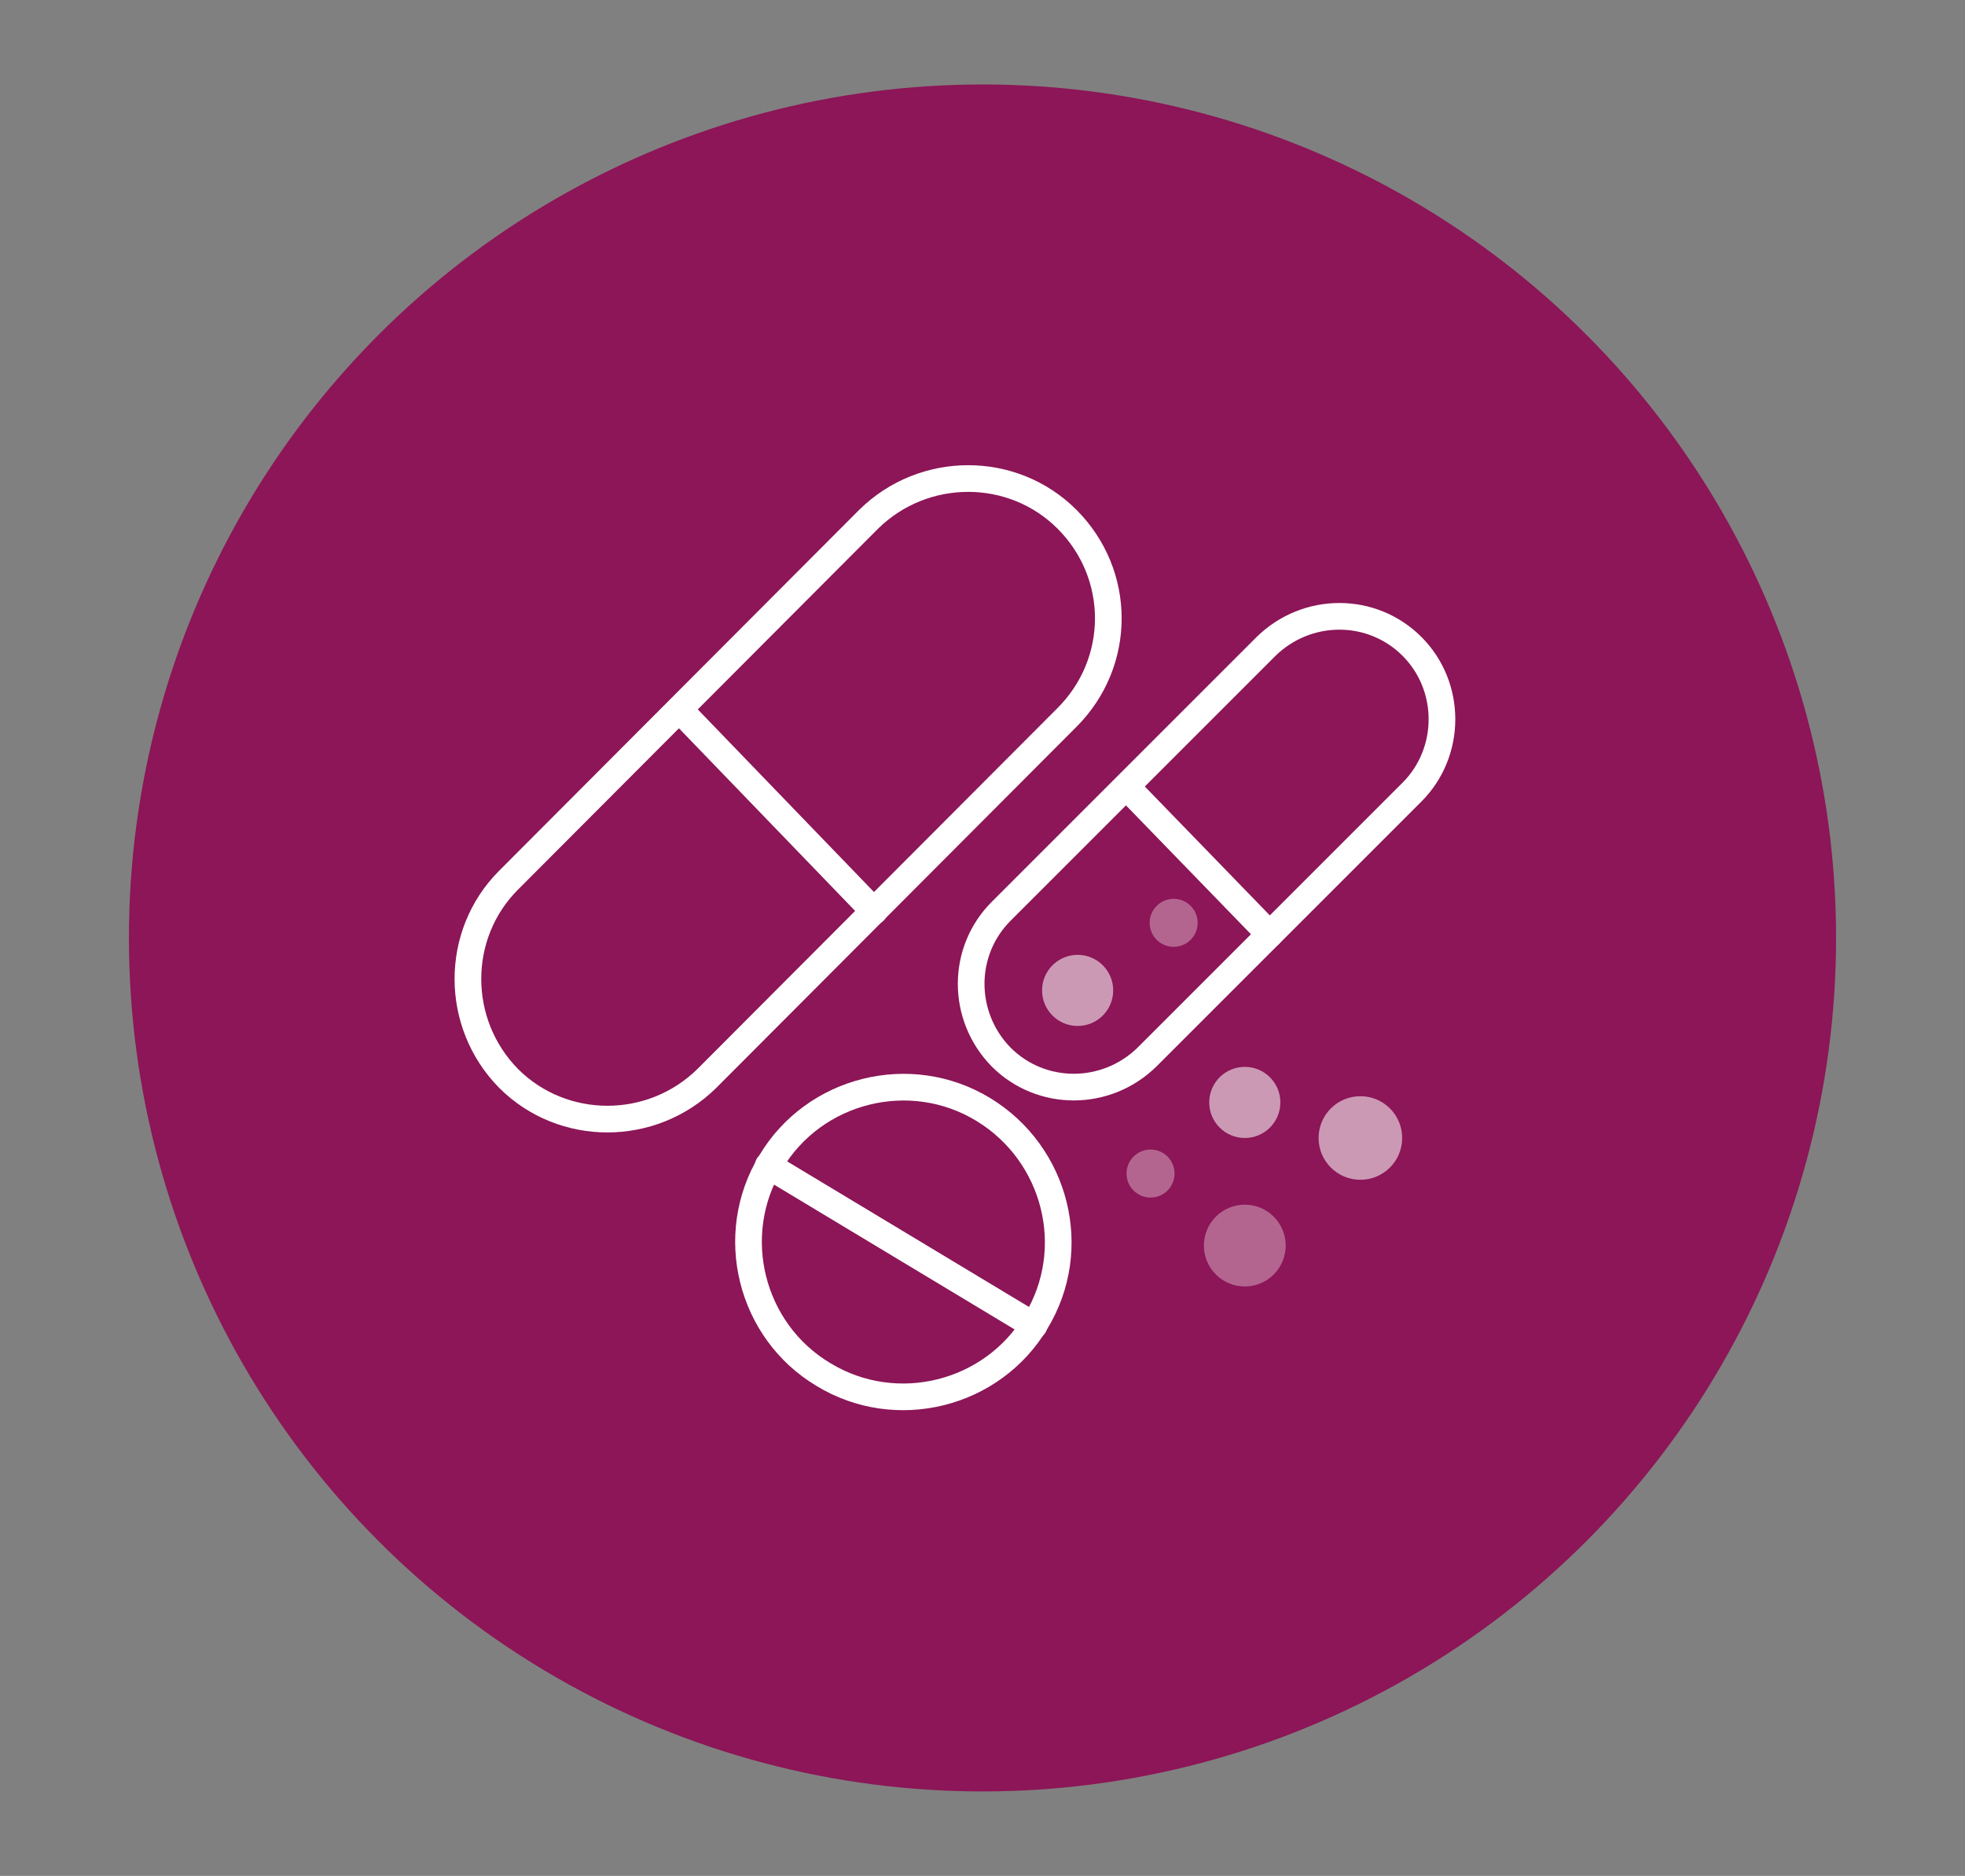 <svg xmlns="http://www.w3.org/2000/svg" xmlns:xlink="http://www.w3.org/1999/xlink" x="0px" y="0px" viewBox="0 0 221 211" style="enable-background:new 0 0 221 211;" xml:space="preserve"><rect x="0" y="0" width="221" height="211" fill="#808080" stroke="none"/><style type="text/css">	.st0{fill:none;stroke:#ED1C24;stroke-linecap:round;stroke-linejoin:round;stroke-miterlimit:10;}	.st1{fill:none;stroke:#ED1C24;stroke-width:1.2;stroke-linecap:round;stroke-linejoin:round;stroke-miterlimit:10;}	.st2{fill:none;}	.st3{fill:#ED1C24;}	.st4{fill:#8C1657;}	.st5{opacity:0.56;}	.st6{fill:#FFFFFF;}	.st7{opacity:0.61;fill:#FFFFFF;}	.st8{fill:none;stroke:#FFFFFF;stroke-width:6;stroke-linecap:round;stroke-linejoin:round;stroke-miterlimit:10;}	.st9{opacity:0.14;fill:#FFFFFF;}	.st10{fill:none;stroke:#FFFFFF;stroke-width:6;stroke-linecap:round;stroke-miterlimit:10;}	.st11{fill:#8C1657;stroke:#FFFFFF;stroke-width:6;stroke-linecap:round;stroke-linejoin:round;stroke-miterlimit:10;}	.st12{opacity:0.36;fill:#FFFFFF;}	.st13{opacity:0.49;fill:#FFFFFF;}	.st14{fill:none;stroke:#FFFFFF;stroke-width:6;stroke-linejoin:round;stroke-miterlimit:10;}	.st15{fill:none;stroke:#8C1657;stroke-miterlimit:10;}	.st16{fill:none;stroke:#8C1657;stroke-linecap:round;stroke-linejoin:round;stroke-miterlimit:10;}	.st17{fill:#8C1657;stroke:#FFFFFF;stroke-width:3;stroke-linecap:round;stroke-linejoin:round;stroke-miterlimit:10;}	.st18{fill:none;stroke:#FFFFFF;stroke-width:3;stroke-linecap:round;stroke-linejoin:round;stroke-miterlimit:10;}	.st19{fill:#8C1657;stroke:#FFFFFF;stroke-width:5.089;stroke-linecap:round;stroke-linejoin:round;stroke-miterlimit:10;}	.st20{fill:none;stroke:#FFFFFF;stroke-width:5.089;stroke-linecap:round;stroke-linejoin:round;stroke-miterlimit:10;}	.st21{fill:none;stroke:#FFFFFF;stroke-width:3;stroke-linecap:round;stroke-miterlimit:10;}	.st22{opacity:0.23;fill:#FFFFFF;}	.st23{fill:none;stroke:#FFFFFF;stroke-width:3;stroke-miterlimit:10;}</style><g id="Layer_1"></g><g id="Capa_2"></g><g id="Capa_3"></g><g id="Capa_4"></g><g id="Capa_5"></g><g id="Capa_6"></g><g id="Capa_10"></g><g id="Capa_7"></g><g id="Capa_8"></g><g id="Capa_9"></g><g id="Capa_11">	<circle class="st4" cx="110.5" cy="105.5" r="96"></circle>	<path class="st18" d="M120,58.4c-6.1-6.1-16.1-6.1-22.3,0L57.2,99h0c-6.1,6.1-6.1,16.1,0,22.3c6.1,6.1,16.1,6.1,22.3,0L120,80.7  C126.2,74.5,126.2,64.6,120,58.4z"></path>	<line class="st18" x1="76.4" y1="79.8" x2="98.3" y2="102.5"></line>	<g>		<path class="st18" d="M158.8,72.7c-4.5-4.5-11.8-4.5-16.4,0l-29.8,29.8h0c-4.5,4.5-4.5,11.8,0,16.4c4.5,4.5,11.8,4.5,16.4,0   l29.8-29.8C163.3,84.6,163.3,77.2,158.8,72.7z"></path>		<line class="st18" x1="126.7" y1="88.5" x2="142.8" y2="105.1"></line>	</g>	<g>		<path class="st18" d="M110.6,124.8c-8.2-5-19-2.3-23.9,5.9c-5,8.2-2.3,19,5.9,23.9c8.2,5,19,2.3,23.9-5.9   C121.5,140.5,118.8,129.8,110.6,124.8z"></path>		<line class="st18" x1="86.4" y1="131.1" x2="116.3" y2="149.1"></line>	</g>	<g class="st5">		<circle class="st6" cx="153" cy="128" r="4.7"></circle>		<circle class="st7" cx="140" cy="140.1" r="4.6"></circle>		<circle class="st6" cx="140" cy="124" r="4"></circle>		<circle class="st6" cx="121.2" cy="111.4" r="4"></circle>		<circle class="st7" cx="132" cy="103.8" r="2.7"></circle>		<circle class="st7" cx="129.4" cy="132" r="2.7"></circle>	</g></g></svg>